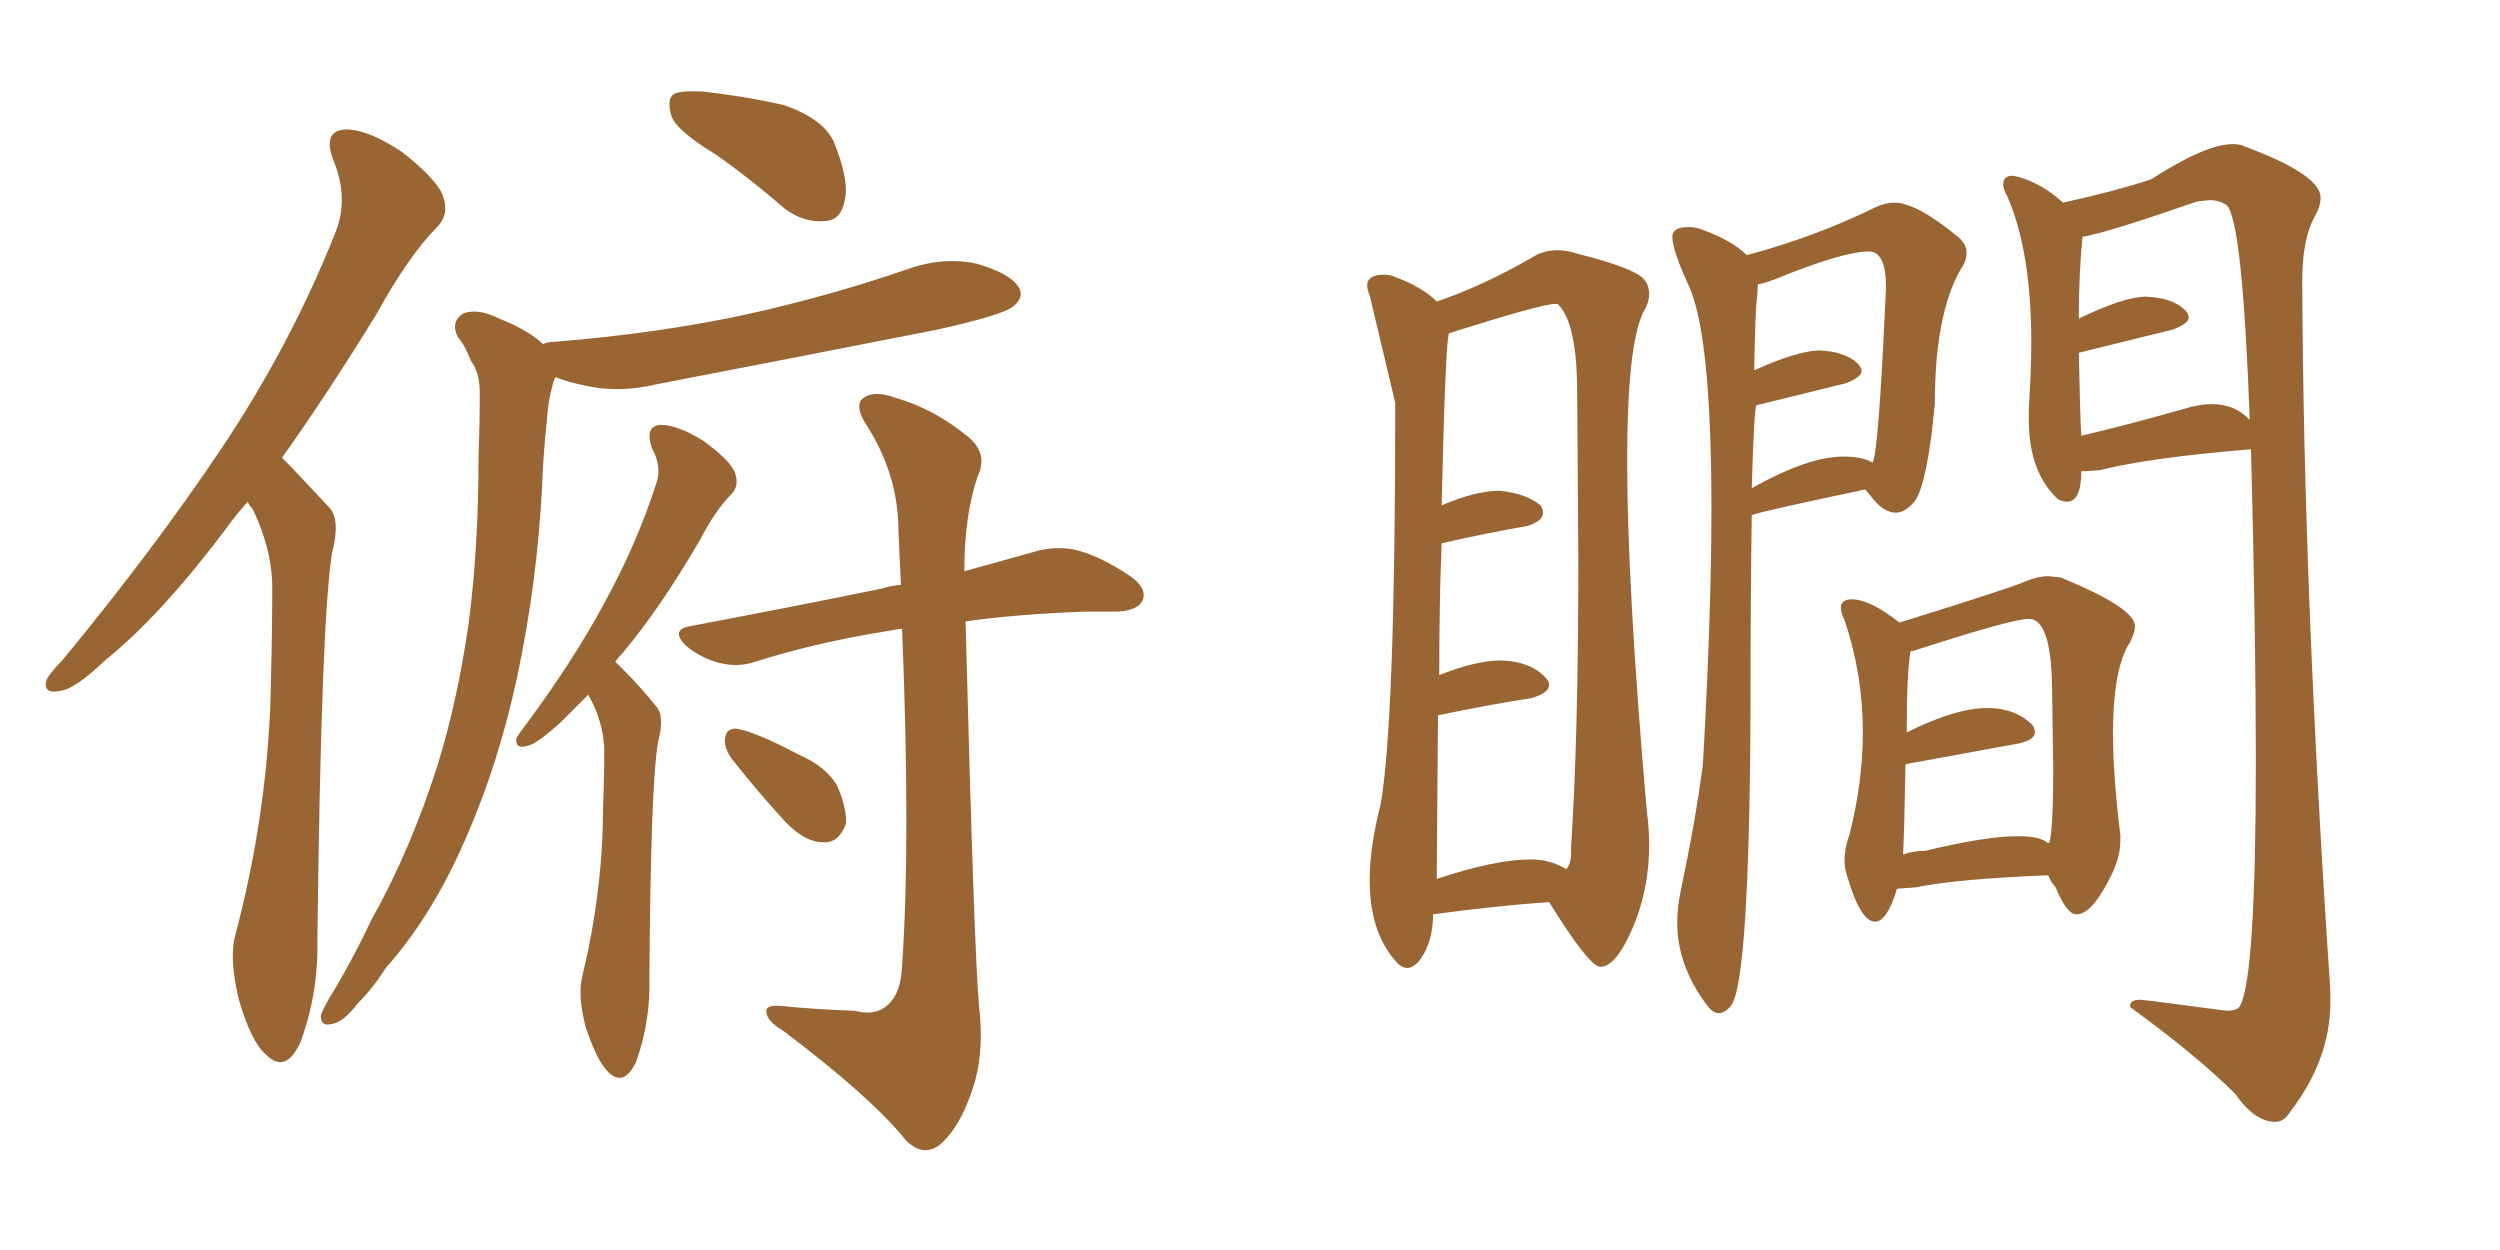 <svg xmlns="http://www.w3.org/2000/svg" xmlns:xlink="http://www.w3.org/1999/xlink" width="300" height="150"><path fill="#996633" padding="10" d="M29.74 60.21L29.74 60.21Q28.27 61.82 27.25 63.28L27.25 63.28Q19.34 73.83 12.60 79.25L12.60 79.25Q8.94 82.76 7.18 82.91L7.18 82.91Q5.13 83.35 5.57 81.59L5.57 81.59Q6.01 80.71 7.47 79.25L7.47 79.25Q18.46 65.92 26.51 53.91L26.51 53.91Q34.86 41.46 40.28 27.83L40.28 27.83Q41.89 23.73 39.99 19.19L39.99 19.19Q38.67 15.67 41.46 15.53L41.46 15.53Q44.24 15.53 48.34 18.31L48.34 18.31Q52.59 21.68 53.17 23.58L53.17 23.58Q53.91 25.63 52.59 27.10L52.59 27.10Q49.07 30.62 45.12 37.79L45.12 37.79Q39.26 47.31 33.84 54.93L33.84 54.93Q34.42 55.52 35.01 56.10L35.01 56.10Q36.91 58.15 39.55 60.94L39.55 60.94Q40.87 62.40 39.84 66.36L39.84 66.36Q38.53 74.71 38.09 112.65L38.09 112.65Q38.23 119.24 36.04 125.10L36.04 125.10Q34.28 128.91 31.93 126.56L31.93 126.56Q30.18 125.10 28.71 120.12L28.71 120.12Q27.54 115.43 28.13 112.65L28.13 112.65Q32.37 96.68 32.52 81.15L32.52 81.15Q32.67 75.88 32.67 70.02L32.67 70.02Q32.52 65.63 30.32 61.08L30.32 61.08Q29.88 60.64 29.74 60.21ZM85.99 18.60L85.99 18.60Q81.15 15.67 80.57 13.92L80.57 13.92Q79.98 11.87 80.86 11.28L80.86 11.28Q81.74 10.84 84.38 10.99L84.38 10.99Q89.50 11.57 94.04 12.60L94.04 12.60Q98.73 14.21 100.05 16.99L100.05 16.99Q101.95 21.68 101.37 24.02L101.37 24.02Q100.93 26.37 99.17 26.51L99.17 26.51Q96.53 26.81 94.19 25.05L94.19 25.05Q89.94 21.39 85.99 18.60ZM65.19 41.31L65.19 41.31Q65.63 41.02 66.50 41.02L66.50 41.02Q79.25 39.99 89.94 37.65L89.94 37.65Q99.76 35.45 108.69 32.37L108.69 32.37Q113.09 30.76 117.19 31.64L117.19 31.64Q121.29 32.81 122.31 34.57L122.31 34.57Q122.90 35.74 121.58 36.77L121.58 36.77Q120.41 37.79 112.50 39.55L112.50 39.55Q95.36 42.92 78.66 46.14L78.66 46.14Q74.27 47.17 70.31 46.29L70.31 46.29Q68.12 45.85 66.65 45.26L66.65 45.26Q66.50 45.56 66.36 46.00L66.36 46.00Q65.77 48.05 65.63 50.39L65.63 50.39Q65.19 54.49 65.04 58.59L65.04 58.59Q64.45 69.87 62.11 81.01L62.11 81.01Q59.91 91.26 56.25 99.76L56.25 99.76Q52.15 109.57 46.29 116.16L46.29 116.16Q44.82 118.51 42.92 120.41L42.92 120.41Q41.16 122.75 39.70 122.90L39.70 122.90Q38.38 123.19 38.53 121.73L38.53 121.73Q38.82 121.00 39.40 119.97L39.40 119.97Q42.19 115.43 44.53 110.45L44.53 110.45Q49.37 101.81 52.59 91.55L52.59 91.55Q54.93 83.94 56.25 74.71L56.25 74.71Q57.42 65.63 57.42 55.08L57.42 55.08Q57.57 50.83 57.57 47.17L57.57 47.17Q57.57 44.68 56.54 43.36L56.54 43.36Q55.81 41.46 54.93 40.43L54.93 40.43Q54.05 38.67 55.52 37.65L55.52 37.65Q57.28 36.91 59.91 38.23L59.91 38.23Q63.28 39.55 65.19 41.31ZM70.61 83.35L70.61 83.35Q68.70 85.25 67.24 86.72L67.24 86.72Q64.31 89.36 63.28 89.50L63.28 89.50Q61.82 89.94 61.96 88.62L61.96 88.62Q62.26 88.04 63.28 86.72L63.28 86.72Q68.70 79.39 72.36 72.66L72.36 72.66Q76.32 65.48 78.66 58.30L78.66 58.30Q79.54 56.10 78.22 53.76L78.22 53.76Q77.34 51.12 79.25 50.98L79.25 50.98Q81.30 50.98 84.38 52.88L84.38 52.88Q87.60 55.22 88.18 56.69L88.18 56.69Q88.77 58.30 87.74 59.33L87.74 59.33Q85.84 61.23 83.94 64.89L83.94 64.89Q79.25 72.95 74.71 78.37L74.71 78.37Q74.27 78.81 73.83 79.39L73.83 79.39Q74.41 79.98 75 80.57L75 80.57Q76.76 82.32 78.66 84.67L78.66 84.67Q79.83 85.84 78.96 89.06L78.96 89.06Q78.08 94.19 77.93 117.19L77.93 117.19Q78.08 122.61 76.32 127.44L76.32 127.44Q74.85 130.52 72.95 128.61L72.95 128.61Q71.63 127.29 70.31 123.34L70.31 123.34Q69.29 119.53 69.87 117.19L69.87 117.19Q72.36 106.79 72.36 96.97L72.36 96.97Q72.51 93.46 72.51 89.79L72.51 89.79Q72.36 86.72 70.90 83.94L70.90 83.94Q70.61 83.50 70.61 83.35ZM102.54 121.29L102.54 121.29Q104.88 121.88 106.20 120.85L106.20 120.85Q108.11 119.53 108.25 115.87L108.25 115.87Q109.28 101.07 108.25 75.44L108.25 75.44Q107.08 75.59 106.49 75.73L106.49 75.73Q98.14 77.05 90.67 79.39L90.67 79.39Q88.62 80.13 86.28 79.54L86.28 79.54Q84.08 78.96 82.32 77.49L82.32 77.49Q80.42 75.59 82.76 75.15L82.76 75.15Q95.21 72.80 105.91 70.61L105.91 70.61Q106.79 70.31 108.11 70.17L108.11 70.17Q107.96 66.94 107.81 63.72L107.81 63.72Q107.81 57.13 104.15 51.27L104.15 51.27Q102.54 48.93 103.42 47.90L103.42 47.90Q104.74 46.73 107.52 47.75L107.52 47.75Q112.06 49.07 116.02 52.29L116.02 52.29Q118.65 54.35 117.33 57.13L117.33 57.13Q115.72 61.82 115.72 68.55L115.72 68.55Q121.00 67.09 124.66 66.06L124.66 66.06Q127.15 65.48 129.35 66.06L129.35 66.06Q132.13 66.80 135.64 69.14L135.64 69.14Q137.70 70.61 137.11 72.07L137.11 72.07Q136.52 73.24 134.18 73.39L134.18 73.39Q132.28 73.39 130.37 73.39L130.37 73.39Q122.17 73.68 115.87 74.56L115.87 74.56Q116.89 114.11 117.48 120.70L117.48 120.70Q118.21 126.86 116.46 131.40L116.46 131.40Q115.14 135.06 113.23 136.96L113.23 136.96Q111.04 139.16 108.69 136.82L108.69 136.82Q104.59 131.69 93.90 123.63L93.90 123.63Q92.14 122.61 91.99 121.58L91.99 121.58Q91.70 120.56 93.60 120.70L93.60 120.70Q98.00 121.14 102.54 121.29ZM87.74 90.97L87.74 90.97L87.74 90.97Q86.87 89.65 87.01 88.62L87.01 88.62Q87.16 87.30 88.48 87.45L88.48 87.45Q90.82 87.89 95.80 90.53L95.80 90.53Q99.17 91.99 100.49 94.34L100.49 94.34Q101.66 97.12 101.51 98.88L101.51 98.88Q100.63 101.22 98.73 101.07L98.73 101.07Q96.68 101.07 94.34 98.73L94.34 98.73Q90.97 95.07 87.74 90.97ZM168.90 116.16L168.90 116.16Q169.48 116.16 170.21 115.43L170.21 115.43Q171.97 113.23 171.97 109.72L171.97 109.72Q179.59 108.69 185.89 108.25L185.89 108.25Q190.72 116.02 192.04 116.02L192.04 116.02Q194.09 116.02 196.29 110.45L196.29 110.45Q197.90 106.20 197.90 101.37L197.90 101.37Q197.90 99.32 197.61 97.27L197.61 97.27Q195.26 70.31 195.26 55.22L195.26 55.22Q195.26 41.60 197.17 37.50L197.17 37.50Q197.90 36.33 197.90 35.30L197.90 35.30Q197.90 34.28 197.31 33.54L197.31 33.54Q196.29 32.23 189.40 30.47L189.40 30.47Q188.09 30.03 186.91 30.03L186.91 30.03Q185.16 30.03 183.84 30.91L183.84 30.91Q177.69 34.42 172.41 36.18L172.41 36.18Q170.65 34.42 167.43 33.25L167.43 33.25Q166.85 32.96 166.11 32.96L166.11 32.96Q164.06 32.96 164.06 34.28L164.06 34.28Q164.06 34.72 164.36 35.45L164.36 35.45L167.43 48.34Q167.43 86.72 165.67 96.53L165.67 96.53Q164.36 101.66 164.36 105.62L164.36 105.62Q164.36 111.77 167.43 115.28L167.43 115.28Q168.16 116.16 168.90 116.16ZM172.41 105.47L172.41 105.47L172.56 85.84Q178.86 84.52 183.69 83.79L183.69 83.79Q185.89 83.20 185.89 82.18L185.89 82.18Q185.89 81.74 185.45 81.30L185.45 81.30Q183.69 79.39 180.18 79.25L180.18 79.25Q177.10 79.25 172.71 81.01L172.71 81.01Q172.71 72.07 173.00 65.19L173.00 65.19Q178.86 63.87 183.25 63.13L183.25 63.13Q185.16 62.55 185.16 61.52L185.16 61.52Q185.16 61.08 184.86 60.64L184.86 60.64Q183.11 59.18 179.88 58.89L179.88 58.89Q177.10 58.89 173.00 60.64L173.00 60.64Q173.44 41.16 173.88 39.99L173.88 39.99Q185.01 36.47 186.62 36.47L186.62 36.47L186.91 36.47Q189.26 38.67 189.26 47.17L189.26 47.17L189.40 67.24Q189.40 88.33 188.53 101.66L188.53 101.66L188.53 102.25Q188.53 103.71 187.94 104.30L187.94 104.30Q186.04 103.13 183.69 103.13L183.69 103.13Q179.44 103.13 172.41 105.47ZM206.25 121.58L206.25 121.58Q206.98 121.58 207.71 120.70L207.71 120.70Q209.91 117.92 210.06 85.55L210.06 85.55Q210.06 71.78 210.21 61.82L210.21 61.82Q211.23 61.38 223.83 58.74L223.83 58.74L224.56 59.62Q226.03 61.52 227.49 61.52L227.49 61.52Q228.66 61.52 229.83 60.06L229.83 60.06Q231.30 57.86 232.18 48.49L232.18 48.49Q232.18 37.79 235.25 32.37L235.25 32.37Q235.99 31.35 235.99 30.32L235.99 30.32Q235.99 29.30 234.96 28.42L234.96 28.42Q229.98 24.32 227.34 24.32L227.34 24.32Q226.17 24.32 225 24.90L225 24.90Q217.82 28.42 209.62 30.62L209.62 30.62Q207.86 28.86 204.20 27.54L204.20 27.54Q203.47 27.25 202.59 27.25L202.59 27.25Q200.68 27.25 200.68 28.42L200.68 28.42Q200.68 29.88 202.44 33.84L202.44 33.84Q205.37 39.40 205.37 61.08L205.37 61.08Q205.37 73.68 204.35 91.70L204.35 91.70Q203.47 98.44 201.71 106.79L201.71 106.79Q201.27 108.84 201.27 110.74L201.27 110.74Q201.27 115.87 204.79 120.56L204.79 120.56Q205.52 121.58 206.25 121.58ZM210.21 58.59L210.21 58.59Q210.50 48.63 210.79 48.63L210.79 48.63L221.48 46.00Q223.39 45.26 223.39 44.53L223.39 44.53Q223.39 44.09 222.95 43.65L222.95 43.65Q221.48 42.19 218.26 42.04L218.26 42.04Q215.48 42.19 210.64 44.38L210.64 44.38Q210.50 44.38 210.50 44.53L210.50 44.53Q210.64 37.35 210.79 36.18Q210.94 35.01 210.94 34.13L210.94 34.13Q211.82 33.98 213.28 33.40L213.28 33.40Q221.19 30.18 224.27 30.18L224.27 30.18Q226.32 30.18 226.32 34.42L226.32 34.42Q225.44 54.35 224.71 55.52L224.71 55.52Q223.54 54.79 221.19 54.79L221.19 54.79Q216.94 54.79 210.21 58.59ZM273.05 134.62L273.05 134.62Q274.07 134.62 274.80 133.45L274.80 133.45Q279.64 127.15 279.64 120.26L279.64 120.26L279.64 118.80Q276.42 71.34 276.27 33.69L276.27 33.69Q276.27 28.71 277.73 26.07L277.73 26.07Q278.47 24.76 278.47 23.73L278.47 23.73Q278.47 20.95 269.38 17.58L269.38 17.58Q268.80 17.29 267.92 17.29L267.92 17.29Q264.70 17.29 258.11 21.53L258.11 21.53Q254.15 22.85 247.56 24.32L247.56 24.32Q245.21 22.12 242.29 21.24L242.29 21.24L241.55 21.09Q240.38 21.09 240.38 22.12L240.38 22.12Q240.38 22.71 240.82 23.44L240.82 23.44Q243.75 30.03 243.75 41.02L243.75 41.02Q243.75 44.68 243.46 48.93L243.46 48.93L243.46 50.39Q243.46 56.69 246.97 59.91L246.97 59.91L247.27 60.06Q247.71 60.21 248.00 60.21L248.00 60.21Q249.76 60.21 249.76 56.54L249.76 56.54L250.49 56.54L252.10 56.40Q257.81 54.93 270.12 53.91L270.12 53.91Q270.70 76.32 270.70 91.26L270.70 91.26Q270.70 117.33 268.80 120.70L268.80 120.70Q268.51 121.29 267.19 121.29L267.19 121.29L258.25 120.12L256.79 119.97Q255.62 119.97 255.62 120.70L255.62 120.70L255.62 120.85Q263.67 126.71 268.21 131.25L268.21 131.25Q270.56 134.62 273.05 134.62ZM249.76 52.29L249.76 52.29Q249.61 50.10 249.46 42.33L249.46 42.33L260.74 39.55Q262.65 38.82 262.65 38.09L262.65 38.09Q262.65 37.65 262.21 37.21L262.21 37.21Q260.74 35.74 257.52 35.60L257.52 35.60Q254.88 35.60 249.46 38.23L249.46 38.23Q249.46 32.81 249.90 28.42L249.90 28.42Q252.69 27.98 263.67 24.17L263.67 24.17L265.14 24.02Q266.31 24.02 267.19 24.61L267.19 24.61Q269.09 26.37 269.97 50.39L269.97 50.39Q268.21 48.49 265.43 48.49L265.43 48.49Q263.96 48.49 262.06 49.07L262.06 49.07Q255.32 50.98 249.76 52.29ZM225 110.60L225 110.60Q226.46 110.60 227.64 106.64L227.64 106.64L229.83 106.49Q234.81 105.47 245.80 105.03L245.80 105.03Q245.95 105.62 246.68 106.49L246.68 106.49Q248.00 109.72 249.17 109.72L249.17 109.72Q250.93 109.72 252.98 105.76L252.98 105.76Q254.44 103.13 254.44 100.93L254.44 100.93L254.44 100.20Q253.56 93.02 253.56 88.04L253.56 88.04Q253.56 80.13 255.62 77.05L255.62 77.05Q256.20 75.88 256.20 75.15L256.20 75.15Q256.20 72.95 247.27 69.29L247.27 69.29L245.80 69.14Q244.48 69.14 242.80 69.87Q241.11 70.61 227.93 74.71L227.93 74.71Q224.41 71.92 222.22 71.92L222.22 71.92Q220.90 71.92 220.90 72.95L220.90 72.95Q220.90 73.54 221.34 74.41L221.34 74.41Q223.54 80.86 223.54 87.89L223.54 87.89Q223.54 93.90 221.92 100.20L221.92 100.20Q221.34 101.81 221.34 103.27L221.34 103.27Q221.34 104.15 221.63 105.03L221.63 105.03Q223.24 110.60 225 110.60ZM228.37 102.54L228.37 102.54Q228.52 99.90 228.66 91.70L228.66 91.70L242.29 89.21Q244.19 88.77 244.19 87.89L244.19 87.89Q244.19 87.45 243.90 87.01L243.90 87.01Q241.85 84.96 238.48 84.96L238.48 84.96Q234.67 84.96 228.81 87.89L228.81 87.89Q228.81 80.71 229.25 78.22L229.25 78.22Q229.39 78.08 229.69 78.08L229.69 78.08Q241.41 74.27 243.46 74.27L243.46 74.27Q246.09 74.27 246.24 82.18L246.24 82.18L246.39 92.29Q246.39 99.17 245.95 101.07L245.95 101.07Q245.80 101.07 245.80 101.22L245.80 101.22Q244.92 100.34 242.14 100.34L242.14 100.34Q238.33 100.34 231.01 102.10L231.01 102.10Q229.54 102.10 228.37 102.54Z"/></svg>